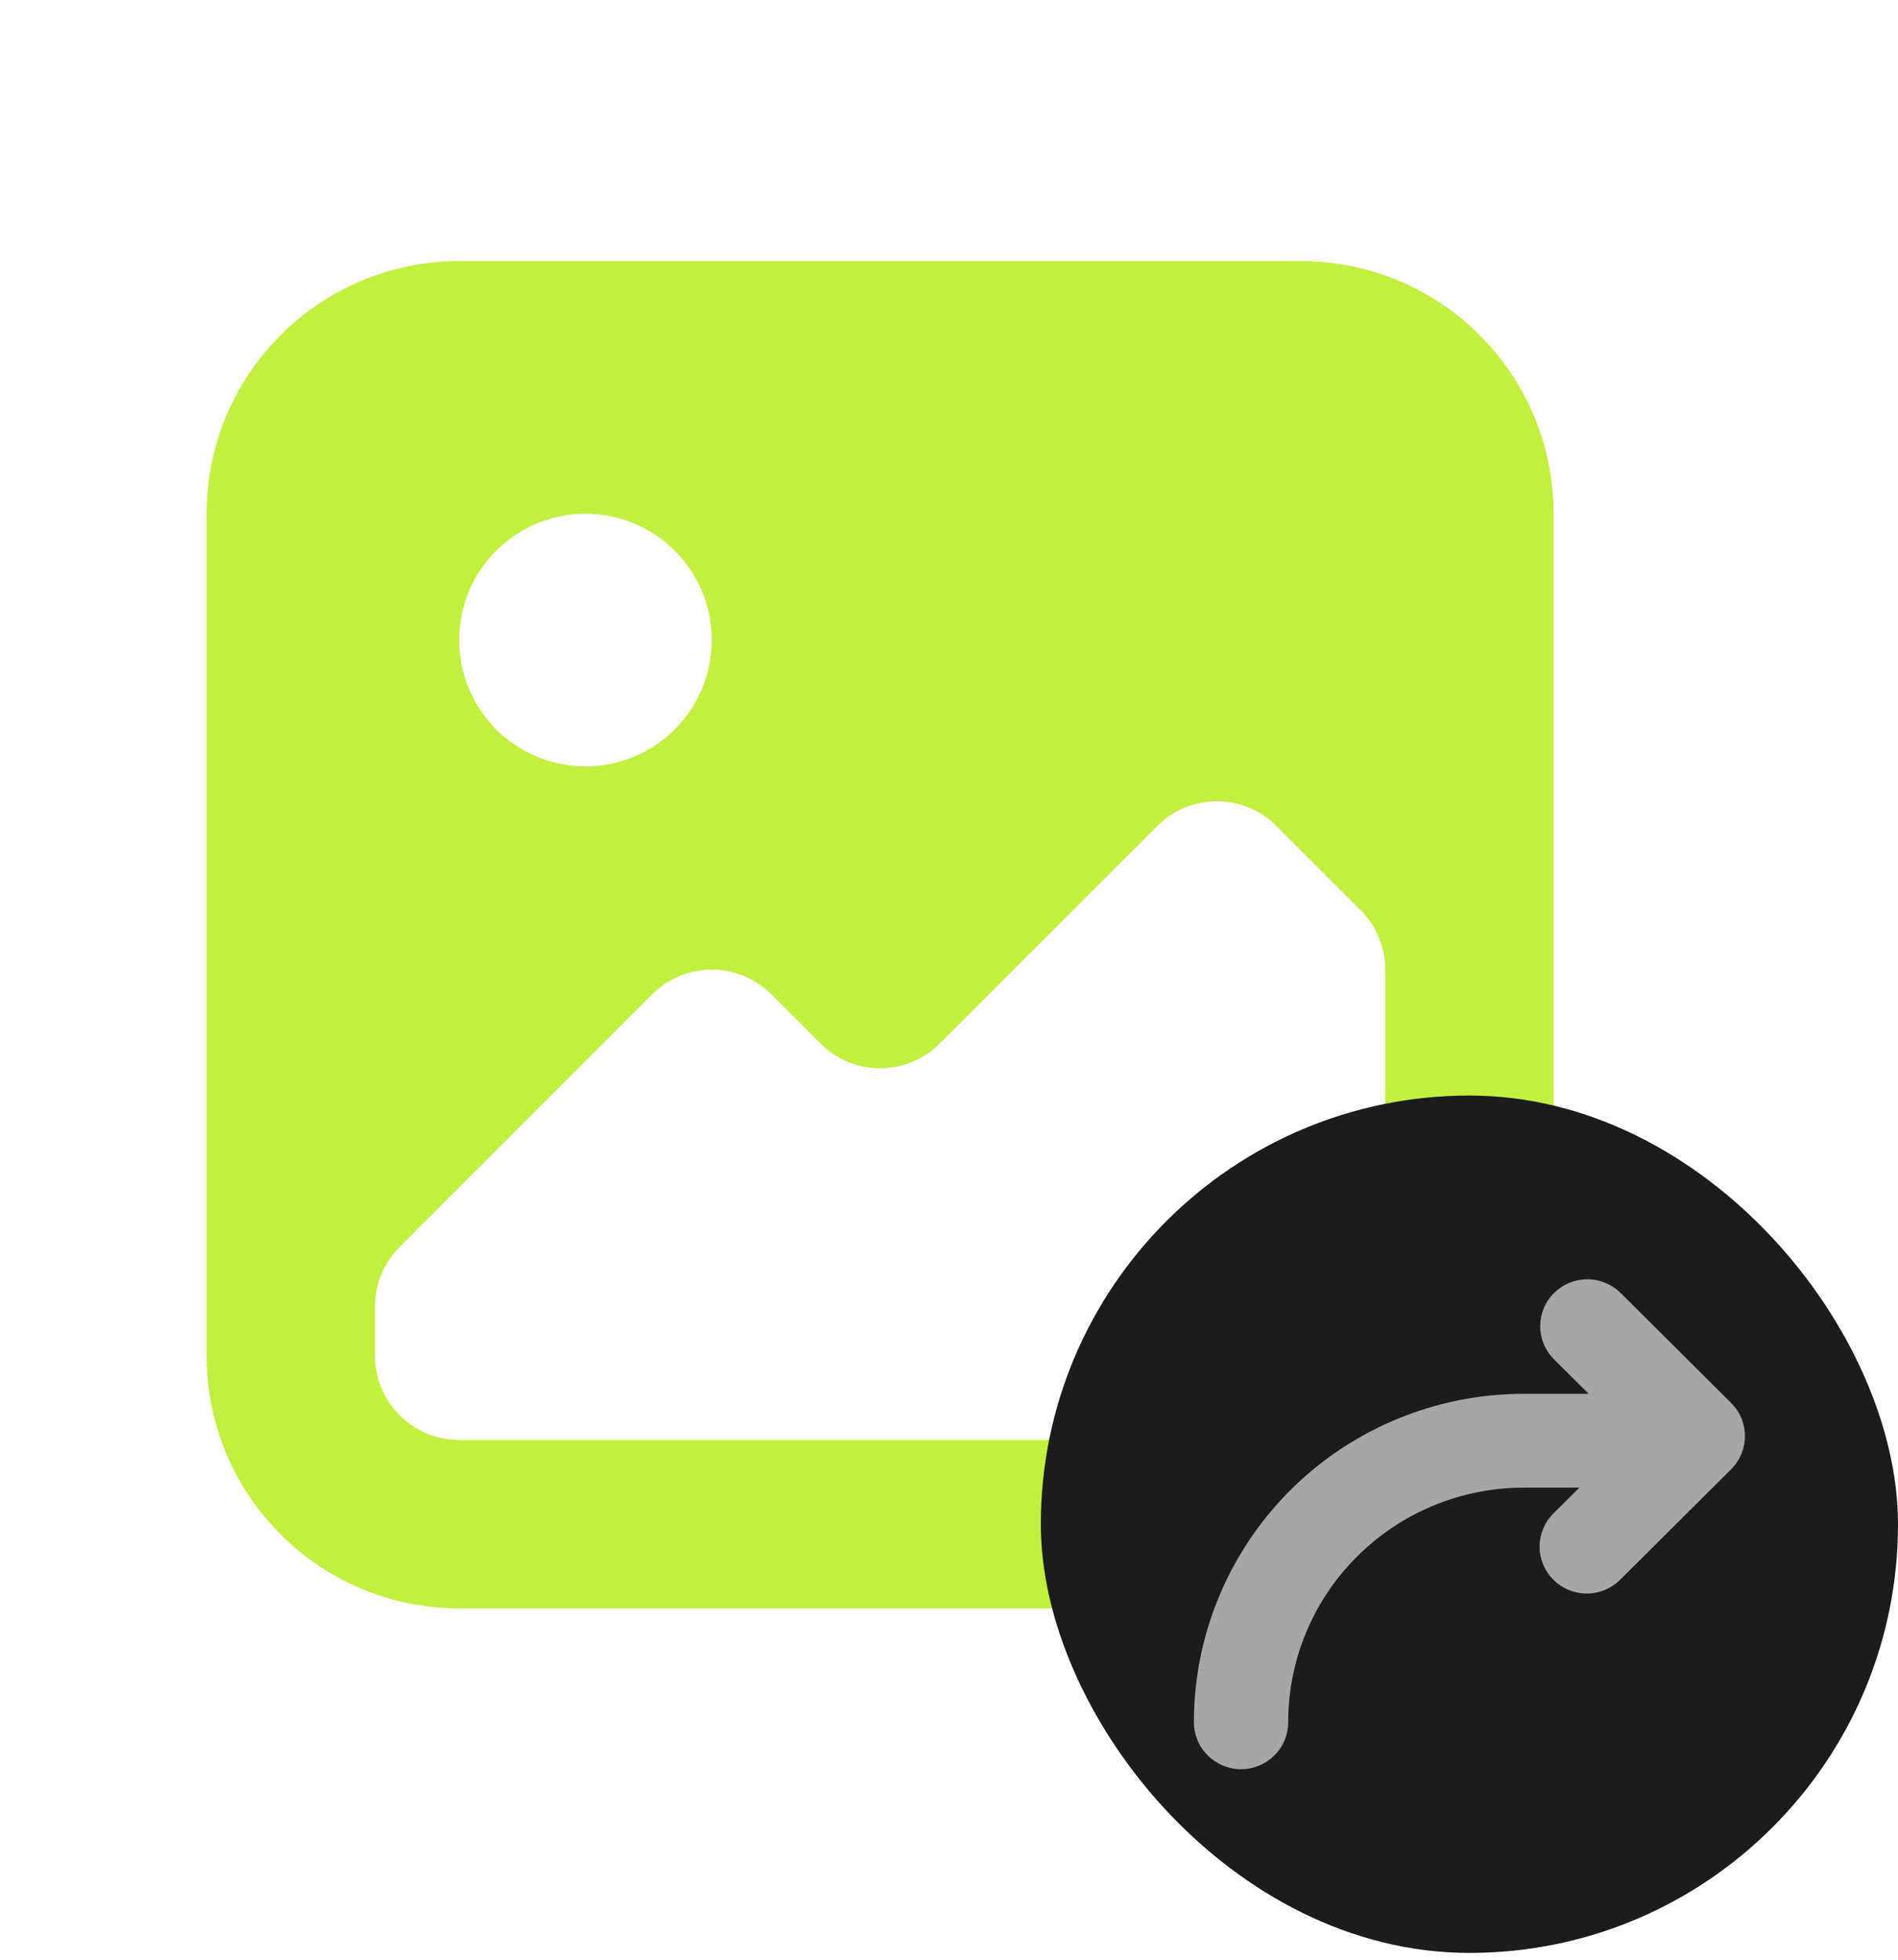 <?xml version="1.0" encoding="UTF-8"?>
<svg xmlns="http://www.w3.org/2000/svg" width="31" height="32" viewBox="0 0 31 32" fill="none">
  <path fill-rule="evenodd" clip-rule="evenodd" d="M6.125 21.333V22.138C6.125 22.898 6.741 23.513 7.5 23.513H21.25C22.009 23.513 22.625 22.898 22.625 22.138V15.833C22.625 15.468 22.48 15.118 22.222 14.861L20.847 13.486C20.31 12.949 19.44 12.949 18.903 13.486L15.347 17.041C14.81 17.578 13.94 17.578 13.403 17.041L12.597 16.236C12.06 15.699 11.19 15.699 10.653 16.236L6.528 20.361C6.27 20.618 6.125 20.968 6.125 21.333ZM9.562 12.514C10.702 12.514 11.625 11.59 11.625 10.451C11.625 9.312 10.702 8.389 9.562 8.389C8.423 8.389 7.5 9.312 7.5 10.451C7.5 11.59 8.423 12.514 9.562 12.514ZM7.5 4.264H21.25C23.528 4.264 25.375 6.11 25.375 8.389V22.138C25.375 24.416 23.528 26.263 21.25 26.263H7.5C5.222 26.263 3.375 24.416 3.375 22.138V8.389C3.375 6.11 5.222 4.264 7.5 4.264Z" fill="#C2F041"></path>
  <rect x="17" y="17.889" width="14" height="14" rx="7" fill="#1C1C1C"></rect>
  <path d="M24.119 24.291H24.889C23.868 24.291 22.889 24.695 22.167 25.414C21.445 26.132 21.04 27.106 21.04 28.122C21.04 28.326 20.959 28.521 20.814 28.664C20.67 28.808 20.474 28.889 20.27 28.889C20.066 28.889 19.87 28.808 19.726 28.664C19.581 28.521 19.5 28.326 19.5 28.122C19.5 26.7 20.068 25.336 21.078 24.33C22.089 23.324 23.46 22.759 24.889 22.759H25.947L25.372 22.187C25.232 22.042 25.154 21.849 25.156 21.648C25.158 21.447 25.239 21.255 25.382 21.113C25.525 20.971 25.718 20.89 25.92 20.889C26.122 20.887 26.316 20.965 26.461 21.104L28.274 22.908C28.346 22.979 28.403 23.063 28.441 23.156C28.48 23.249 28.5 23.349 28.5 23.45C28.5 23.55 28.48 23.65 28.441 23.743C28.403 23.836 28.346 23.921 28.274 23.992L26.461 25.796C26.317 25.94 26.121 26.021 25.917 26.021C25.712 26.021 25.517 25.94 25.372 25.797C25.228 25.653 25.146 25.458 25.146 25.255C25.146 25.052 25.227 24.857 25.372 24.713L25.795 24.291H24.119Z" fill="#A6A6A6"></path>
</svg>
